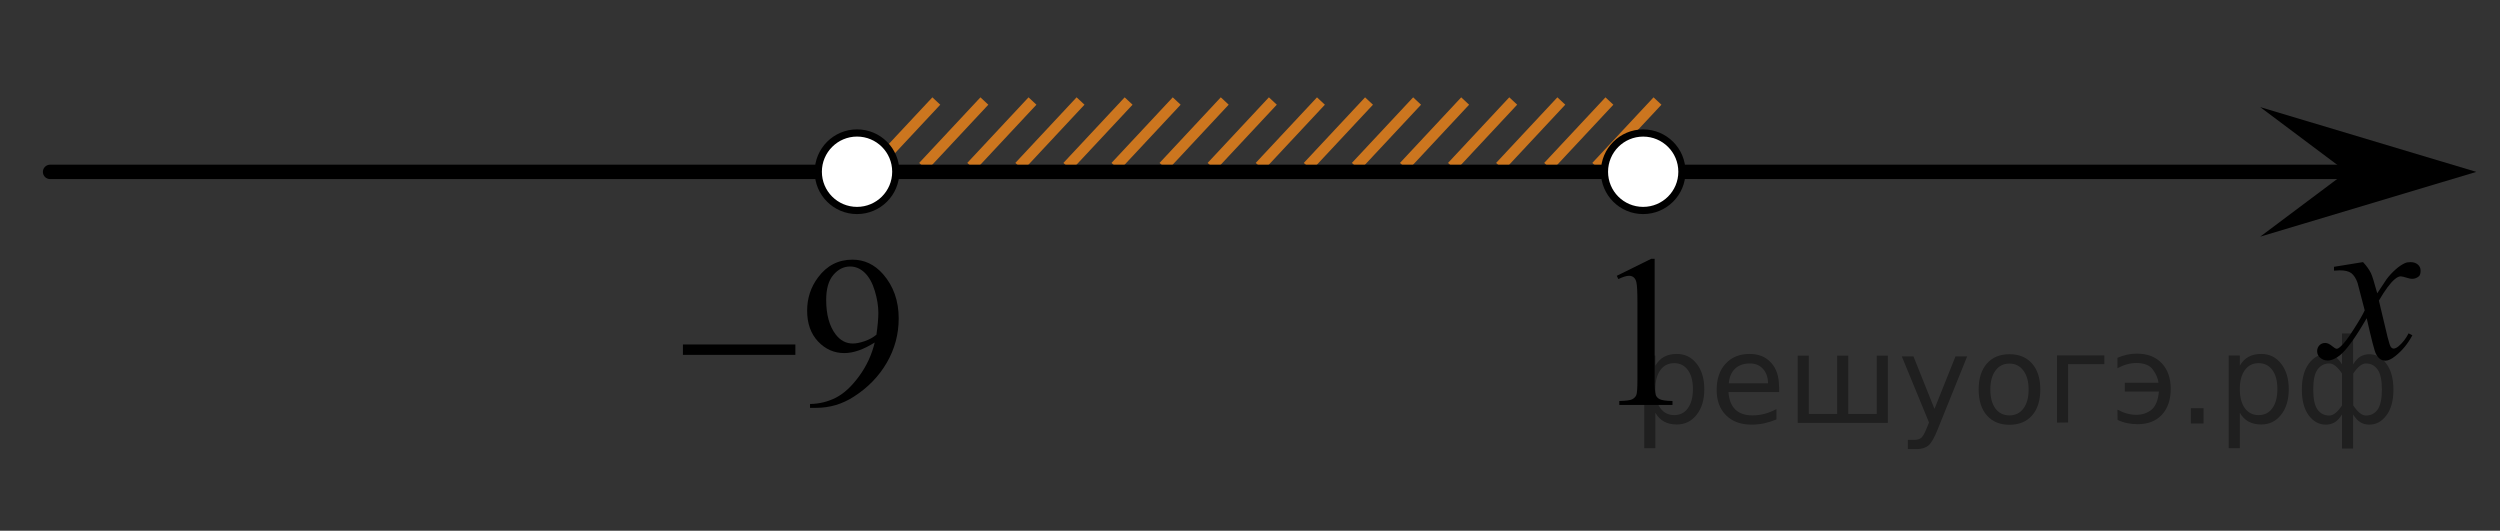 <?xml version="1.0" encoding="utf-8"?>
<!-- Generator: Adobe Illustrator 16.0.0, SVG Export Plug-In . SVG Version: 6.00 Build 0)  -->
<!DOCTYPE svg PUBLIC "-//W3C//DTD SVG 1.1//EN" "http://www.w3.org/Graphics/SVG/1.1/DTD/svg11.dtd">
<svg version="1.1" id="Слой_1" xmlns="http://www.w3.org/2000/svg" xmlns:xlink="http://www.w3.org/1999/xlink" x="0px" y="0px"
	 width="173.663px" height="36.868px" viewBox="6.311 38.744 173.663 36.868" enable-background="new 6.311 38.744 173.663 36.868"
	 xml:space="preserve">
<rect x="6.311" y="38.744" width="173.663" height="36.868" fill="#333333" stroke="none"/>
<line fill="none" stroke="#CC761F" stroke-width="0.75" stroke-miterlimit="10" x1="71.352" y1="45.762" x2="67.096" y2="50.317"/>
<line fill="none" stroke="#CC761F" stroke-width="0.75" stroke-miterlimit="10" x1="78.032" y1="45.762" x2="73.777" y2="50.317"/>
<line fill="none" stroke="#CC761F" stroke-width="0.75" stroke-miterlimit="10" x1="81.371" y1="45.76" x2="77.116" y2="50.317"/>
<line fill="none" stroke="#CC761F" stroke-width="0.75" stroke-miterlimit="10" x1="74.691" y1="45.762" x2="70.436" y2="50.317"/>
<line fill="none" stroke="#CC761F" stroke-width="0.75" stroke-miterlimit="10" x1="94.73" y1="45.76" x2="90.474" y2="50.317"/>
<line fill="none" stroke="#CC761F" stroke-width="0.75" stroke-miterlimit="10" x1="88.05" y1="45.762" x2="83.796" y2="50.317"/>
<line fill="none" stroke="#CC761F" stroke-width="0.75" stroke-miterlimit="10" x1="98.07" y1="45.762" x2="93.814" y2="50.317"/>
<line fill="none" stroke="#CC761F" stroke-width="0.75" stroke-miterlimit="10" x1="91.388" y1="45.76" x2="87.134" y2="50.317"/>
<line fill="none" stroke="#CC761F" stroke-width="0.75" stroke-miterlimit="10" x1="84.71" y1="45.762" x2="80.455" y2="50.317"/>
<line fill="none" stroke="#CC761F" stroke-width="0.75" stroke-miterlimit="10" x1="121.449" y1="45.762" x2="117.195" y2="50.317"/>
<line fill="none" stroke="#CC761F" stroke-width="0.75" stroke-miterlimit="10" x1="101.41" y1="45.762" x2="97.154" y2="50.317"/>
<line fill="none" stroke="#CC761F" stroke-width="0.75" stroke-miterlimit="10" x1="114.769" y1="45.76" x2="110.513" y2="50.317"/>
<line fill="none" stroke="#CC761F" stroke-width="0.75" stroke-miterlimit="10" x1="108.089" y1="45.762" x2="103.835" y2="50.317"/>
<line fill="none" stroke="#CC761F" stroke-width="0.75" stroke-miterlimit="10" x1="118.109" y1="45.762" x2="113.853" y2="50.317"/>
<line fill="none" stroke="#CC761F" stroke-width="0.75" stroke-miterlimit="10" x1="111.427" y1="45.76" x2="107.173" y2="50.317"/>
<line fill="none" stroke="#CC761F" stroke-width="0.75" stroke-miterlimit="10" x1="104.75" y1="45.762" x2="100.494" y2="50.317"/>
<line fill="none" stroke="#000000" stroke-linecap="round" stroke-linejoin="round" stroke-miterlimit="8" x1="9.79" y1="50.684" x2="169.412" y2="50.684"/>
<g>
	<g>
		<g>
			<g>
				<g>
					<g>
						<g>
							<g>
								<g>
									<g>
										<g>
											<g>
												<g>
													<g>
														<g>
															<g>
																<g>
																	<defs>
																		<rect id="SVGID_1_" x="164.642" y="54.012" width="12.355" height="13.729"/>
																	</defs>
																	<clipPath id="SVGID_2_">
																		<use xlink:href="#SVGID_1_"  overflow="visible"/>
																	</clipPath>
																	<g clip-path="url(#SVGID_2_)">
																		<path d="M170.458,56.951c0.24,0.256,0.428,0.517,0.551,0.771c0.09,0.18,0.229,0.646,0.438,1.396l0.648-0.979
																			c0.172-0.229,0.381-0.461,0.627-0.678c0.246-0.219,0.461-0.354,0.646-0.438c0.111-0.051,0.248-0.07,0.396-0.07
																			c0.213,0,0.381,0.063,0.506,0.17c0.125,0.109,0.188,0.252,0.188,0.414c0,0.188-0.037,0.313-0.104,0.389
																			c-0.146,0.121-0.295,0.187-0.48,0.187c-0.104,0-0.213-0.021-0.332-0.063c-0.229-0.07-0.385-0.109-0.465-0.109
																			c-0.117,0-0.26,0.063-0.42,0.205c-0.309,0.256-0.668,0.75-1.096,1.479l0.604,2.537
																			c0.1,0.392,0.174,0.616,0.229,0.688c0.063,0.076,0.127,0.108,0.188,0.108c0.105,0,0.229-0.06,0.355-0.17
																			c0.27-0.229,0.5-0.521,0.688-0.888l0.262,0.136c-0.313,0.58-0.703,1.063-1.186,1.442
																			c-0.271,0.22-0.498,0.32-0.688,0.32c-0.271,0-0.492-0.15-0.654-0.47c-0.105-0.188-0.314-1.021-0.646-2.479
																			c-0.771,1.332-1.387,2.188-1.854,2.572c-0.301,0.242-0.592,0.365-0.865,0.365c-0.191,0-0.377-0.066-0.539-0.215
																			c-0.115-0.104-0.184-0.258-0.184-0.438c0-0.162,0.063-0.301,0.162-0.406c0.104-0.104,0.238-0.16,0.395-0.16
																			c0.154,0,0.322,0.078,0.502,0.234c0.129,0.105,0.23,0.17,0.297,0.17c0.064,0,0.139-0.039,0.23-0.115
																			c0.229-0.188,0.551-0.592,0.938-1.213c0.396-0.613,0.658-1.063,0.781-1.342c-0.313-1.193-0.477-1.826-0.494-1.896
																			c-0.105-0.314-0.26-0.549-0.438-0.688c-0.189-0.134-0.441-0.193-0.811-0.193c-0.107,0-0.236,0.008-0.391,0.021
																			v-0.267L170.458,56.951z"/>
																	</g>
																</g>
															</g>
														</g>
													</g>
												</g>
											</g>
										</g>
									</g>
								</g>
							</g>
						</g>
					</g>
				</g>
			</g>
		</g>
	</g>
</g>
<polygon points="169.322,50.684 163.316,46.184 178.328,50.684 163.316,55.184 "/>
<path fill="none" stroke="#000000" stroke-linecap="round" stroke-linejoin="round" stroke-miterlimit="8" d="M6.311,38.744"/>
<g>
	<path d="M65.845,47.992c-1.482,0-2.688,1.205-2.688,2.688c0,1.479,1.202,2.688,2.688,2.688c1.48,0,2.688-1.207,2.688-2.688
		C68.536,49.199,67.333,47.992,65.845,47.992L65.845,47.992z"/>
	<path d="M65.845,47.992c-1.482,0-2.688,1.205-2.688,2.688c0,1.479,1.202,2.688,2.688,2.688c1.48,0,2.688-1.207,2.688-2.688
		C68.536,49.199,67.333,47.992,65.845,47.992L65.845,47.992z"/>
</g>
<g>
	<path d="M120.455,47.988c-1.479,0-2.688,1.202-2.688,2.688c0,1.479,1.203,2.688,2.688,2.688c1.48,0,2.689-1.207,2.689-2.688
		C123.146,49.192,121.943,47.988,120.455,47.988L120.455,47.988z"/>
	<path d="M120.455,47.988c-1.479,0-2.688,1.202-2.688,2.688c0,1.479,1.203,2.688,2.688,2.688c1.48,0,2.689-1.207,2.689-2.688
		C123.146,49.192,121.943,47.988,120.455,47.988L120.455,47.988z"/>
</g>
<path fill="#FFFFFF" stroke="#000000" stroke-width="0.5" stroke-miterlimit="10" d="M120.453,47.983
	c-1.479,0-2.688,1.205-2.688,2.693c0,1.484,1.197,2.689,2.688,2.689c1.488,0,2.693-1.203,2.693-2.689
	C123.148,49.186,121.941,47.983,120.453,47.983L120.453,47.983z"/>
<path fill="#FFFFFF" stroke="#000000" stroke-width="0.5" stroke-miterlimit="10" d="M65.844,47.981
	c-1.483,0-2.691,1.205-2.691,2.693c0,1.486,1.201,2.691,2.691,2.691c1.488,0,2.693-1.203,2.693-2.691
	C68.539,49.184,67.332,47.981,65.844,47.981L65.844,47.981z"/>
<path fill="none" stroke="#000000" stroke-linecap="round" stroke-linejoin="round" stroke-miterlimit="8" d="M179.974,70.46"/>
<g>
	<g>
		<path d="M62.58,67.077v-0.27c0.645-0.01,1.245-0.157,1.8-0.441c0.556-0.284,1.092-0.781,1.611-1.491
			c0.518-0.709,0.879-1.489,1.083-2.34c-0.779,0.491-1.483,0.736-2.113,0.736c-0.709,0-1.317-0.269-1.823-0.806
			s-0.759-1.251-0.759-2.14c0-0.865,0.253-1.636,0.759-2.312c0.61-0.821,1.406-1.232,2.388-1.232c0.828,0,1.537,0.336,2.127,1.007
			c0.724,0.831,1.086,1.856,1.086,3.076c0,1.099-0.275,2.123-0.826,3.073c-0.55,0.95-1.317,1.739-2.299,2.366
			c-0.798,0.515-1.669,0.772-2.611,0.772H62.58z M67.192,61.995c0.089-0.632,0.134-1.137,0.134-1.517
			c0-0.471-0.082-0.98-0.246-1.527s-0.396-0.966-0.696-1.258c-0.3-0.291-0.641-0.437-1.023-0.437c-0.441,0-0.828,0.194-1.16,0.583
			c-0.333,0.389-0.499,0.967-0.499,1.735c0,1.025,0.221,1.827,0.662,2.405c0.322,0.419,0.719,0.627,1.19,0.627
			c0.228,0,0.498-0.053,0.811-0.16C66.679,62.34,66.955,62.189,67.192,61.995z"/>
	</g>
	<g>
		<path d="M53.75,62.673h7.811v0.722H53.75V62.673z"/>
	</g>
</g>
<g>
	<g>
		<path d="M118.621,57.903l2.391-1.181h0.239v8.397c0,0.558,0.023,0.904,0.069,1.041c0.046,0.138,0.141,0.242,0.286,0.315
			c0.145,0.074,0.439,0.115,0.884,0.125v0.271h-3.695v-0.271c0.464-0.01,0.763-0.05,0.898-0.121c0.135-0.07,0.229-0.166,0.282-0.286
			c0.054-0.119,0.08-0.478,0.08-1.074V59.75c0-0.723-0.024-1.188-0.072-1.393c-0.034-0.157-0.096-0.271-0.186-0.345
			c-0.089-0.074-0.196-0.11-0.322-0.11c-0.179,0-0.427,0.076-0.746,0.228L118.621,57.903z"/>
	</g>
</g>
<g style="stroke:none;fill:#000;fill-opacity:0.40"><path d="m 121.3,67.4 v 2.48 h -0.77 v -6.44 h 0.77 v 0.71 q 0.24,-0.42 0.61,-0.62 0.37,-0.20 0.88,-0.20 0.85,0 1.38,0.68 0.53,0.68 0.53,1.77 0,1.10 -0.53,1.77 -0.53,0.68 -1.38,0.68 -0.51,0 -0.88,-0.20 -0.37,-0.20 -0.61,-0.62 z m 2.61,-1.63 q 0,-0.85 -0.35,-1.32 -0.35,-0.48 -0.95,-0.48 -0.61,0 -0.96,0.48 -0.35,0.48 -0.35,1.32 0,0.85 0.35,1.33 0.35,0.48 0.96,0.48 0.61,0 0.95,-0.48 0.35,-0.48 0.35,-1.33 z"/><path d="m 129.9,65.6 v 0.38 h -3.52 q 0.05,0.79 0.47,1.21 0.43,0.41 1.19,0.41 0.44,0 0.85,-0.11 0.42,-0.11 0.82,-0.33 v 0.72 q -0.41,0.17 -0.85,0.27 -0.43,0.09 -0.88,0.09 -1.12,0 -1.77,-0.65 -0.65,-0.65 -0.65,-1.76 0,-1.15 0.62,-1.82 0.62,-0.68 1.67,-0.68 0.94,0 1.49,0.61 0.55,0.60 0.55,1.65 z m -0.77,-0.23 q -0.01,-0.63 -0.35,-1.00 -0.34,-0.38 -0.91,-0.38 -0.64,0 -1.03,0.36 -0.38,0.36 -0.44,1.02 z"/><path d="m 134.7,67.5 h 1.98 v -4.05 h 0.77 v 4.67 h -6.26 v -4.67 h 0.77 v 4.05 h 1.97 v -4.05 h 0.77 z"/><path d="m 140.9,68.6 q -0.33,0.83 -0.63,1.09 -0.31,0.25 -0.82,0.25 h -0.61 v -0.64 h 0.45 q 0.32,0 0.49,-0.15 0.17,-0.15 0.39,-0.71 l 0.14,-0.35 -1.89,-4.59 h 0.81 l 1.46,3.65 1.46,-3.65 h 0.81 z"/><path d="m 145.9,64.0 q -0.62,0 -0.97,0.48 -0.36,0.48 -0.36,1.32 0,0.84 0.35,1.32 0.36,0.48 0.98,0.48 0.61,0 0.97,-0.48 0.36,-0.48 0.36,-1.32 0,-0.83 -0.36,-1.31 -0.36,-0.49 -0.97,-0.49 z m 0,-0.65 q 1,0 1.57,0.65 0.57,0.65 0.57,1.80 0,1.15 -0.57,1.80 -0.57,0.65 -1.57,0.65 -1.00,0 -1.57,-0.65 -0.57,-0.65 -0.57,-1.80 0,-1.15 0.57,-1.80 0.57,-0.65 1.57,-0.65 z"/><path d="m 149.2,68.1 v -4.67 h 3.29 v 0.61 h -2.52 v 4.05 z"/><path d="m 153.4,67.2 q 0.66,0.36 1.31,0.36 0.61,0 1.05,-0.35 0.44,-0.36 0.52,-1.27 h -2.37 v -0.61 h 2.34 q -0.05,-0.44 -0.38,-0.90 -0.33,-0.47 -1.16,-0.47 -0.64,0 -1.31,0.36 v -0.72 q 0.65,-0.29 1.35,-0.29 1.09,0 1.72,0.66 0.63,0.66 0.63,1.79 0,1.12 -0.61,1.79 -0.61,0.66 -1.68,0.66 -0.79,0 -1.40,-0.30 z"/><path d="m 158.5,67.1 h 0.88 v 1.06 h -0.88 z"/><path d="m 161.9,67.4 v 2.48 h -0.77 v -6.44 h 0.77 v 0.71 q 0.24,-0.42 0.61,-0.62 0.37,-0.20 0.88,-0.20 0.85,0 1.38,0.68 0.53,0.68 0.53,1.77 0,1.10 -0.53,1.77 -0.53,0.68 -1.38,0.68 -0.51,0 -0.88,-0.20 -0.37,-0.20 -0.61,-0.62 z m 2.61,-1.63 q 0,-0.85 -0.35,-1.32 -0.35,-0.48 -0.95,-0.48 -0.61,0 -0.96,0.48 -0.35,0.48 -0.35,1.32 0,0.85 0.35,1.33 0.35,0.48 0.96,0.48 0.61,0 0.95,-0.48 0.35,-0.48 0.35,-1.33 z"/><path d="m 167.0,65.8 q 0,0.98 0.30,1.40 0.30,0.41 0.82,0.41 0.41,0 0.88,-0.70 v -2.22 q -0.47,-0.70 -0.88,-0.70 -0.51,0 -0.82,0.42 -0.30,0.41 -0.30,1.39 z m 2,4.10 v -2.37 q -0.24,0.39 -0.51,0.55 -0.27,0.16 -0.62,0.16 -0.70,0 -1.18,-0.64 -0.48,-0.65 -0.48,-1.79 0,-1.15 0.48,-1.80 0.49,-0.66 1.18,-0.66 0.35,0 0.62,0.16 0.28,0.16 0.51,0.55 v -2.15 h 0.77 v 2.15 q 0.24,-0.39 0.51,-0.55 0.28,-0.16 0.62,-0.16 0.70,0 1.18,0.66 0.49,0.66 0.49,1.80 0,1.15 -0.49,1.79 -0.48,0.64 -1.18,0.64 -0.35,0 -0.62,-0.16 -0.27,-0.16 -0.51,-0.55 v 2.37 z m 2.77,-4.10 q 0,-0.98 -0.30,-1.39 -0.30,-0.42 -0.81,-0.42 -0.41,0 -0.88,0.70 v 2.22 q 0.47,0.70 0.88,0.70 0.51,0 0.81,-0.41 0.30,-0.42 0.30,-1.40 z"/></g></svg>

<!--File created and owned by https://sdamgia.ru. Copying is prohibited. All rights reserved.-->
